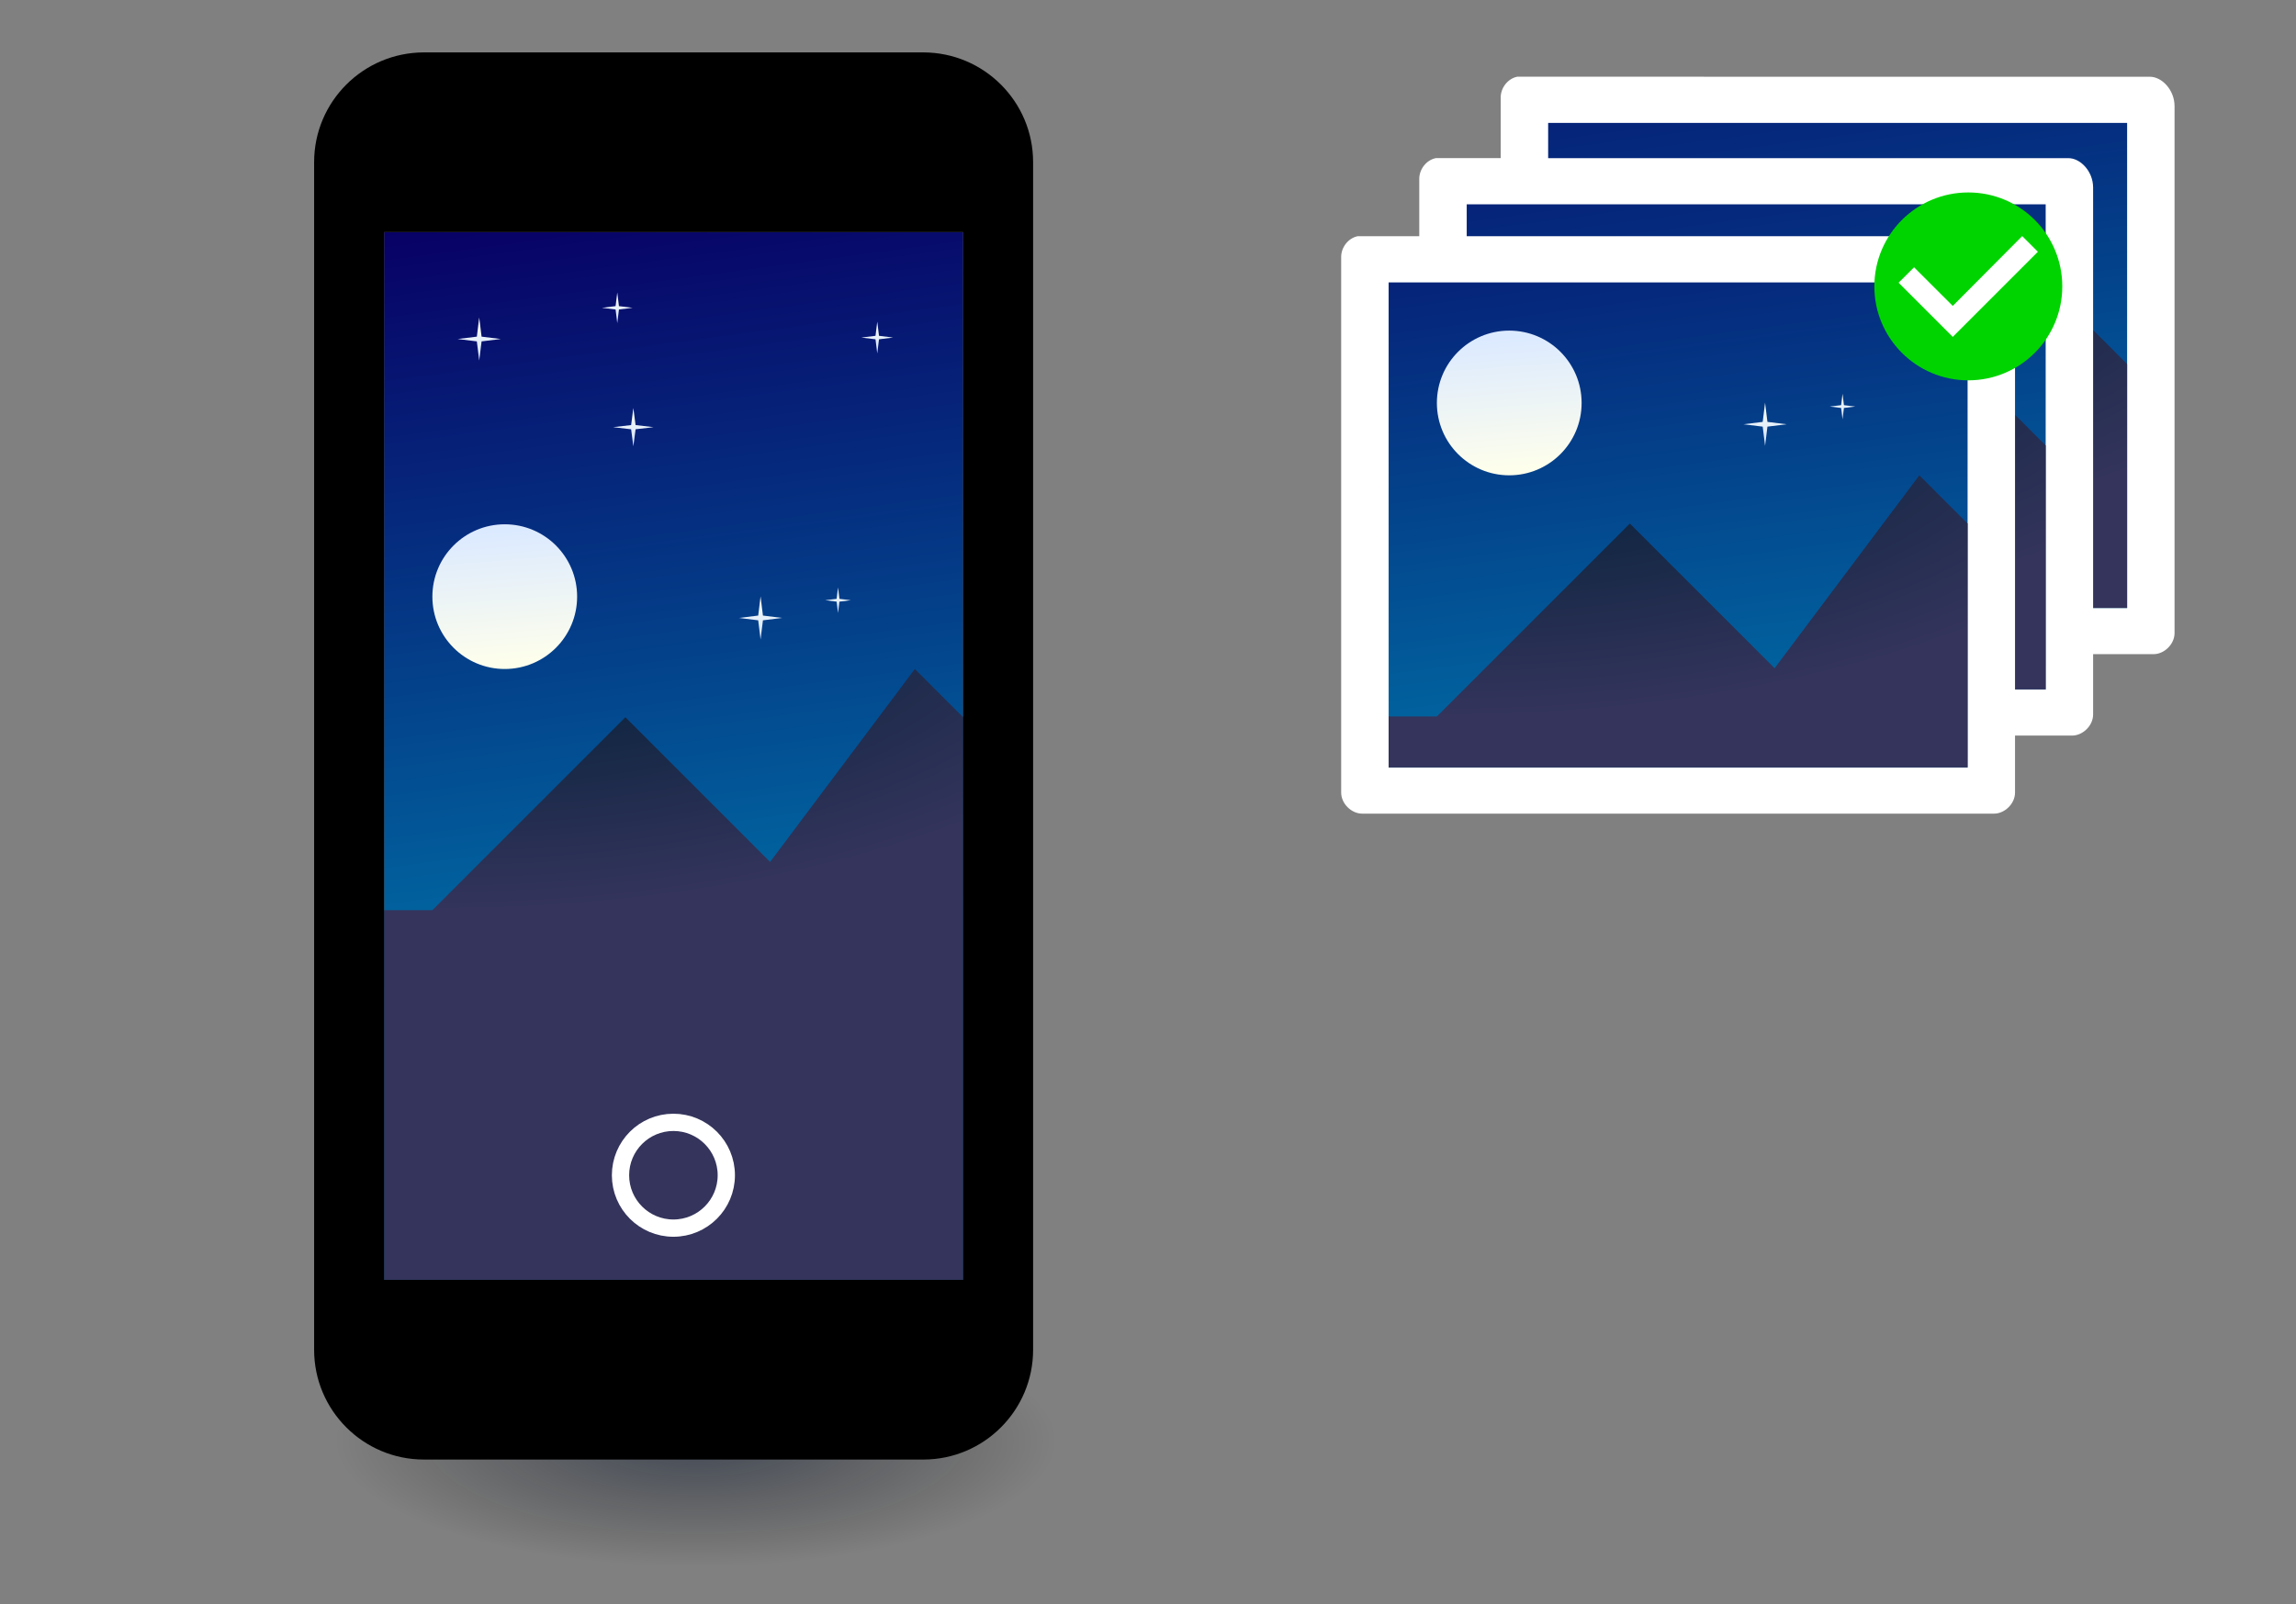 <?xml version="1.0" encoding="UTF-8" standalone="no"?>
<!DOCTYPE svg PUBLIC "-//W3C//DTD SVG 1.1//EN" "http://www.w3.org/Graphics/SVG/1.1/DTD/svg11.dtd">
<svg width="100%" height="100%" viewBox="0 0 930 650" version="1.1" xmlns="http://www.w3.org/2000/svg"  xml:space="preserve" style="fill-rule:evenodd;clip-rule:evenodd;stroke-linejoin:round;stroke-miterlimit:1.414;">
    <rect x="0" y="0" width="930" height="650" fill="#808080" stroke="none"/>
    <g transform="matrix(1,0,0,1,-75,-170)">
        <g id="what_new_instant_upload">
            <g id="_-Rectangle-" transform="matrix(1,0,0,3.207,9,-1776.05)">
                <rect x="202.235" y="761.353" width="291.229" height="43.366" style="fill:url(#_Radial1);"/>
            </g>
            <g>
                <rect x="230.594" y="264.037" width="234.511" height="424.509" style="fill:url(#_Linear2);"/>
                <path d="M465.104,688.546L230.594,688.546L230.594,538.764L250.135,538.764L328.306,460.594L386.934,519.222L445.562,441.051L465.104,460.594L465.104,688.546Z" style="fill:url(#_Radial3);"/>
                <path d="M279.451,382.423C263.261,382.423 250.137,395.547 250.137,411.737C250.137,427.927 263.261,441.051 279.451,441.051C295.641,441.051 308.765,427.927 308.765,411.737C308.765,395.547 295.641,382.423 279.451,382.423Z" style="fill:url(#_Linear4);"/>
                <g>
                    <g transform="matrix(0.175,0,0,0.175,355.366,244.014)">
                        <path d="M428.378,321.853L432.417,354.54L465.104,358.58L432.417,362.619L428.378,395.306L424.339,362.619L391.652,358.58L424.339,354.54L428.378,321.853Z" style="fill:url(#_Linear5);"/>
                    </g>
                    <g transform="matrix(0.141,0,0,0.141,354.045,362.636)">
                        <path d="M428.378,321.853L432.417,354.54L465.104,358.58L432.417,362.619L428.378,395.306L424.339,362.619L391.652,358.58L424.339,354.54L428.378,321.853Z" style="fill:url(#_Linear6);"/>
                    </g>
                    <g transform="matrix(0.169,0,0,0.169,252.63,234.114)">
                        <path d="M428.378,321.853L432.417,354.54L465.104,358.58L432.417,362.619L428.378,395.306L424.339,362.619L391.652,358.58L424.339,354.54L428.378,321.853Z" style="fill:url(#_Linear7);"/>
                    </g>
                    <g transform="matrix(0.223,0,0,0.211,236.013,267.415)">
                        <path d="M428.378,321.853L432.417,354.54L465.104,358.58L432.417,362.619L428.378,395.306L424.339,362.619L391.652,358.58L424.339,354.54L428.378,321.853Z" style="fill:url(#_Linear8);"/>
                    </g>
                    <g transform="matrix(0.238,0,0,0.238,281.118,335.027)">
                        <path d="M428.378,321.853L432.417,354.54L465.104,358.58L432.417,362.619L428.378,395.306L424.339,362.619L391.652,358.58L424.339,354.54L428.378,321.853Z" style="fill:url(#_Linear9);"/>
                    </g>
                    <g transform="matrix(0.238,0,0,0.238,167.153,222.014)">
                        <path d="M428.378,321.853L432.417,354.54L465.104,358.58L432.417,362.619L428.378,395.306L424.339,362.619L391.652,358.58L424.339,354.54L428.378,321.853Z" style="fill:url(#_Linear10);"/>
                    </g>
                </g>
            </g>
            <path d="M448.992,191.23C473.578,191.272 493.463,211.183 493.463,235.701L493.463,716.882C493.463,741.426 473.536,761.353 448.992,761.353L246.706,761.353C222.162,761.353 202.235,741.426 202.235,716.882L202.235,235.701C202.235,211.183 222.119,191.272 246.706,191.23L448.992,191.23ZM465.104,264.037L230.594,264.037L230.594,688.546L465.104,688.546L465.104,264.037Z"/>
            <g transform="matrix(0.731,0,0,0.731,143.487,345.186)">
                <path d="M279.451,382.423C263.261,382.423 250.137,395.547 250.137,411.737C250.137,427.927 263.261,441.051 279.451,441.051C295.641,441.051 308.765,427.927 308.765,411.737C308.765,395.547 295.641,382.423 279.451,382.423Z" style="fill:none;stroke:white;stroke-width:9.57px;"/>
            </g>
            <g transform="matrix(1,0,0,1,105.39,-106.478)">
                <g transform="matrix(1,0,0,1,32.986,-32.986)">
                    <g transform="matrix(9.748,0,0,9.748,524.99,301.556)">
                        <path d="M2.688,4C2.293,4.077 1.993,4.467 2,4.875L2,27.125C2,27.585 2.424,28.001 2.875,28.001L29.125,28.001C29.576,28.001 30,27.584 30,27.126L30,5.22C29.999,4.547 29.471,3.997 28.969,4.001L2.688,4Z" style="fill:white;fill-rule:nonzero;"/>
                    </g>
                    <g transform="matrix(1,0,0,1,333.113,-3.623)">
                        <clipPath id="_clip11">
                            <rect x="230.594" y="362.896" width="234.511" height="196.518"/>
                        </clipPath>
                        <g clip-path="url(#_clip11)">
                            <rect x="230.594" y="264.037" width="234.511" height="424.509" style="fill:url(#_Linear12);"/>
                            <path d="M465.104,688.546L230.594,688.546L230.594,538.764L250.135,538.764L328.306,460.594L386.934,519.222L445.562,441.051L465.104,460.594L465.104,688.546Z" style="fill:url(#_Radial13);"/>
                            <path d="M279.451,382.423C263.261,382.423 250.137,395.547 250.137,411.737C250.137,427.927 263.261,441.051 279.451,441.051C295.641,441.051 308.765,427.927 308.765,411.737C308.765,395.547 295.641,382.423 279.451,382.423Z" style="fill:url(#_Linear14);"/>
                            <g>
                                <g transform="matrix(0.175,0,0,0.175,355.366,244.014)">
                                    <path d="M428.378,321.853L432.417,354.54L465.104,358.58L432.417,362.619L428.378,395.306L424.339,362.619L391.652,358.58L424.339,354.54L428.378,321.853Z" style="fill:url(#_Linear15);"/>
                                </g>
                                <g transform="matrix(0.141,0,0,0.141,354.045,362.636)">
                                    <path d="M428.378,321.853L432.417,354.54L465.104,358.58L432.417,362.619L428.378,395.306L424.339,362.619L391.652,358.58L424.339,354.54L428.378,321.853Z" style="fill:url(#_Linear16);"/>
                                </g>
                                <g transform="matrix(0.223,0,0,0.211,236.013,267.415)">
                                    <path d="M428.378,321.853L432.417,354.54L465.104,358.58L432.417,362.619L428.378,395.306L424.339,362.619L391.652,358.58L424.339,354.54L428.378,321.853Z" style="fill:url(#_Linear17);"/>
                                </g>
                                <g transform="matrix(0.238,0,0,0.238,281.118,335.027)">
                                    <path d="M428.378,321.853L432.417,354.54L465.104,358.58L432.417,362.619L428.378,395.306L424.339,362.619L391.652,358.58L424.339,354.54L428.378,321.853Z" style="fill:url(#_Linear18);"/>
                                </g>
                                <g transform="matrix(0.238,0,0,0.238,167.153,222.014)">
                                    <path d="M428.378,321.853L432.417,354.54L465.104,358.58L432.417,362.619L428.378,395.306L424.339,362.619L391.652,358.58L424.339,354.54L428.378,321.853Z" style="fill:url(#_Linear19);"/>
                                </g>
                            </g>
                        </g>
                    </g>
                </g>
                <g>
                    <g transform="matrix(9.748,0,0,9.748,524.99,301.556)">
                        <path d="M2.688,4C2.293,4.077 1.993,4.467 2,4.875L2,27.125C2,27.585 2.424,28.001 2.875,28.001L29.125,28.001C29.576,28.001 30,27.584 30,27.126L30,5.22C29.999,4.547 29.471,3.997 28.969,4.001L2.688,4Z" style="fill:white;fill-rule:nonzero;"/>
                    </g>
                    <g transform="matrix(1,0,0,1,333.113,-3.623)">
                        <clipPath id="_clip20">
                            <rect x="230.594" y="362.896" width="234.511" height="196.518"/>
                        </clipPath>
                        <g clip-path="url(#_clip20)">
                            <rect x="230.594" y="264.037" width="234.511" height="424.509" style="fill:url(#_Linear21);"/>
                            <path d="M465.104,688.546L230.594,688.546L230.594,538.764L250.135,538.764L328.306,460.594L386.934,519.222L445.562,441.051L465.104,460.594L465.104,688.546Z" style="fill:url(#_Radial22);"/>
                            <path d="M279.451,382.423C263.261,382.423 250.137,395.547 250.137,411.737C250.137,427.927 263.261,441.051 279.451,441.051C295.641,441.051 308.765,427.927 308.765,411.737C308.765,395.547 295.641,382.423 279.451,382.423Z" style="fill:url(#_Linear23);"/>
                            <g>
                                <g transform="matrix(0.175,0,0,0.175,355.366,244.014)">
                                    <path d="M428.378,321.853L432.417,354.54L465.104,358.58L432.417,362.619L428.378,395.306L424.339,362.619L391.652,358.58L424.339,354.54L428.378,321.853Z" style="fill:url(#_Linear24);"/>
                                </g>
                                <g transform="matrix(0.141,0,0,0.141,354.045,362.636)">
                                    <path d="M428.378,321.853L432.417,354.54L465.104,358.58L432.417,362.619L428.378,395.306L424.339,362.619L391.652,358.58L424.339,354.54L428.378,321.853Z" style="fill:url(#_Linear25);"/>
                                </g>
                                <g transform="matrix(0.169,0,0,0.169,252.63,234.114)">
                                    <path d="M428.378,321.853L432.417,354.54L465.104,358.58L432.417,362.619L428.378,395.306L424.339,362.619L391.652,358.58L424.339,354.54L428.378,321.853Z" style="fill:url(#_Linear26);"/>
                                </g>
                                <g transform="matrix(0.223,0,0,0.211,236.013,267.415)">
                                    <path d="M428.378,321.853L432.417,354.54L465.104,358.58L432.417,362.619L428.378,395.306L424.339,362.619L391.652,358.58L424.339,354.54L428.378,321.853Z" style="fill:url(#_Linear27);"/>
                                </g>
                                <g transform="matrix(0.238,0,0,0.238,281.118,335.027)">
                                    <path d="M428.378,321.853L432.417,354.54L465.104,358.58L432.417,362.619L428.378,395.306L424.339,362.619L391.652,358.58L424.339,354.54L428.378,321.853Z" style="fill:url(#_Linear28);"/>
                                </g>
                                <g transform="matrix(0.238,0,0,0.238,167.153,222.014)">
                                    <path d="M428.378,321.853L432.417,354.54L465.104,358.58L432.417,362.619L428.378,395.306L424.339,362.619L391.652,358.58L424.339,354.54L428.378,321.853Z" style="fill:url(#_Linear29);"/>
                                </g>
                            </g>
                        </g>
                    </g>
                </g>
                <g>
                    <g transform="matrix(9.748,0,0,9.748,493.361,333.185)">
                        <path d="M2.688,4C2.293,4.077 1.993,4.467 2,4.875L2,27.125C2,27.585 2.424,28.001 2.875,28.001L29.125,28.001C29.576,28.001 30,27.584 30,27.126L30,5.22C29.999,4.547 29.471,3.997 28.969,4.001L2.688,4Z" style="fill:white;fill-rule:nonzero;"/>
                    </g>
                    <g transform="matrix(1,0,0,1,301.484,28.006)">
                        <clipPath id="_clip30">
                            <rect x="230.594" y="362.896" width="234.511" height="196.518"/>
                        </clipPath>
                        <g clip-path="url(#_clip30)">
                            <rect x="230.594" y="264.037" width="234.511" height="424.509" style="fill:url(#_Linear31);"/>
                            <path d="M465.104,688.546L230.594,688.546L230.594,538.764L250.135,538.764L328.306,460.594L386.934,519.222L445.562,441.051L465.104,460.594L465.104,688.546Z" style="fill:url(#_Radial32);"/>
                            <path d="M279.451,382.423C263.261,382.423 250.137,395.547 250.137,411.737C250.137,427.927 263.261,441.051 279.451,441.051C295.641,441.051 308.765,427.927 308.765,411.737C308.765,395.547 295.641,382.423 279.451,382.423Z" style="fill:url(#_Linear33);"/>
                            <g>
                                <g transform="matrix(0.175,0,0,0.175,355.366,244.014)">
                                    <path d="M428.378,321.853L432.417,354.54L465.104,358.58L432.417,362.619L428.378,395.306L424.339,362.619L391.652,358.58L424.339,354.54L428.378,321.853Z" style="fill:url(#_Linear34);"/>
                                </g>
                                <g transform="matrix(0.141,0,0,0.141,354.045,362.636)">
                                    <path d="M428.378,321.853L432.417,354.54L465.104,358.58L432.417,362.619L428.378,395.306L424.339,362.619L391.652,358.58L424.339,354.54L428.378,321.853Z" style="fill:url(#_Linear35);"/>
                                </g>
                                <g transform="matrix(0.169,0,0,0.169,252.63,234.114)">
                                    <path d="M428.378,321.853L432.417,354.54L465.104,358.58L432.417,362.619L428.378,395.306L424.339,362.619L391.652,358.58L424.339,354.54L428.378,321.853Z" style="fill:url(#_Linear36);"/>
                                </g>
                                <g transform="matrix(0.223,0,0,0.211,236.013,267.415)">
                                    <path d="M428.378,321.853L432.417,354.54L465.104,358.58L432.417,362.619L428.378,395.306L424.339,362.619L391.652,358.58L424.339,354.54L428.378,321.853Z" style="fill:url(#_Linear37);"/>
                                </g>
                                <g transform="matrix(0.238,0,0,0.238,281.118,335.027)">
                                    <path d="M428.378,321.853L432.417,354.54L465.104,358.58L432.417,362.619L428.378,395.306L424.339,362.619L391.652,358.58L424.339,354.54L428.378,321.853Z" style="fill:url(#_Linear38);"/>
                                </g>
                                <g transform="matrix(0.238,0,0,0.238,167.153,222.014)">
                                    <path d="M428.378,321.853L432.417,354.54L465.104,358.58L432.417,362.619L428.378,395.306L424.339,362.619L391.652,358.58L424.339,354.54L428.378,321.853Z" style="fill:url(#_Linear39);"/>
                                </g>
                            </g>
                        </g>
                    </g>
                </g>
                <g transform="matrix(0.415,0,0,0.415,420.251,292.709)">
                    <g transform="matrix(0.845,0,0,0.845,149.744,12.453)">
                        <circle cx="811.26" cy="269.872" r="108.537" style="fill:rgb(0,212,0);"/>
                    </g>
                    <g transform="matrix(-10.683,0,0,-10.683,941.452,11440.7)">
                        <path d="M11.362,1043.8L16.312,1048.75L14.898,1050.16L11.362,1046.63L5.017,1053.01L3.584,1051.58L11.362,1043.8Z" style="fill:white;fill-rule:nonzero;"/>
                    </g>
                </g>
            </g>
        </g>
    </g>
    <defs>
        <radialGradient id="_Radial1" cx="0" cy="0" r="1" gradientUnits="userSpaceOnUse" gradientTransform="matrix(-145.614,4.073e-14,-1.82237e-14,-15.88,347.849,788.838)"><stop offset="0%" style="stop-color:rgb(0,16,43);stop-opacity:0.481"/><stop offset="100%" style="stop-color:black;stop-opacity:0"/></radialGradient>
        <linearGradient id="_Linear2" x1="0" y1="0" x2="1" y2="0" gradientUnits="userSpaceOnUse" gradientTransform="matrix(-42.619,-320.496,320.496,-42.619,347.849,572.965)"><stop offset="0%" style="stop-color:rgb(0,114,167);stop-opacity:1"/><stop offset="100%" style="stop-color:rgb(8,0,101);stop-opacity:1"/></linearGradient>
        <radialGradient id="_Radial3" cx="0" cy="0" r="1" gradientUnits="userSpaceOnUse" gradientTransform="matrix(7.508,112.339,-276.186,18.458,292.027,425.187)"><stop offset="0%" style="stop-color:rgb(0,31,53);stop-opacity:1"/><stop offset="100%" style="stop-color:rgb(52,52,92);stop-opacity:1"/></radialGradient>
        <linearGradient id="_Linear4" x1="0" y1="0" x2="1" y2="0" gradientUnits="userSpaceOnUse" gradientTransform="matrix(4.369,55.796,-55.796,4.369,273.59,385.426)"><stop offset="0%" style="stop-color:rgb(220,234,255);stop-opacity:1"/><stop offset="100%" style="stop-color:rgb(255,255,235);stop-opacity:1"/></linearGradient>
        <linearGradient id="_Linear5" x1="0" y1="0" x2="1" y2="0" gradientUnits="userSpaceOnUse" gradientTransform="matrix(-13.349,-55.456,100.385,-7.374,428.378,375.307)"><stop offset="0%" style="stop-color:rgb(220,234,255);stop-opacity:1"/><stop offset="100%" style="stop-color:rgb(255,255,235);stop-opacity:1"/></linearGradient>
        <linearGradient id="_Linear6" x1="0" y1="0" x2="1" y2="0" gradientUnits="userSpaceOnUse" gradientTransform="matrix(-13.349,-55.456,100.385,-7.374,428.378,375.307)"><stop offset="0%" style="stop-color:rgb(220,234,255);stop-opacity:1"/><stop offset="100%" style="stop-color:rgb(255,255,235);stop-opacity:1"/></linearGradient>
        <linearGradient id="_Linear7" x1="0" y1="0" x2="1" y2="0" gradientUnits="userSpaceOnUse" gradientTransform="matrix(-13.349,-55.456,100.385,-7.374,428.378,375.307)"><stop offset="0%" style="stop-color:rgb(220,234,255);stop-opacity:1"/><stop offset="100%" style="stop-color:rgb(255,255,235);stop-opacity:1"/></linearGradient>
        <linearGradient id="_Linear8" x1="0" y1="0" x2="1" y2="0" gradientUnits="userSpaceOnUse" gradientTransform="matrix(-13.349,-55.456,100.385,-7.374,428.378,375.307)"><stop offset="0%" style="stop-color:rgb(220,234,255);stop-opacity:1"/><stop offset="100%" style="stop-color:rgb(255,255,235);stop-opacity:1"/></linearGradient>
        <linearGradient id="_Linear9" x1="0" y1="0" x2="1" y2="0" gradientUnits="userSpaceOnUse" gradientTransform="matrix(-13.349,-55.456,100.385,-7.374,428.378,375.307)"><stop offset="0%" style="stop-color:rgb(220,234,255);stop-opacity:1"/><stop offset="100%" style="stop-color:rgb(255,255,235);stop-opacity:1"/></linearGradient>
        <linearGradient id="_Linear10" x1="0" y1="0" x2="1" y2="0" gradientUnits="userSpaceOnUse" gradientTransform="matrix(-13.349,-55.456,100.385,-7.374,428.378,375.307)"><stop offset="0%" style="stop-color:rgb(220,234,255);stop-opacity:1"/><stop offset="100%" style="stop-color:rgb(255,255,235);stop-opacity:1"/></linearGradient>
        <linearGradient id="_Linear12" x1="0" y1="0" x2="1" y2="0" gradientUnits="userSpaceOnUse" gradientTransform="matrix(-42.619,-320.496,320.496,-42.619,347.849,572.965)"><stop offset="0%" style="stop-color:rgb(0,114,167);stop-opacity:1"/><stop offset="100%" style="stop-color:rgb(8,0,101);stop-opacity:1"/></linearGradient>
        <radialGradient id="_Radial13" cx="0" cy="0" r="1" gradientUnits="userSpaceOnUse" gradientTransform="matrix(7.508,112.339,-276.186,18.458,292.027,425.187)"><stop offset="0%" style="stop-color:rgb(0,31,53);stop-opacity:1"/><stop offset="100%" style="stop-color:rgb(52,52,92);stop-opacity:1"/></radialGradient>
        <linearGradient id="_Linear14" x1="0" y1="0" x2="1" y2="0" gradientUnits="userSpaceOnUse" gradientTransform="matrix(4.369,55.796,-55.796,4.369,273.59,385.426)"><stop offset="0%" style="stop-color:rgb(220,234,255);stop-opacity:1"/><stop offset="100%" style="stop-color:rgb(255,255,235);stop-opacity:1"/></linearGradient>
        <linearGradient id="_Linear15" x1="0" y1="0" x2="1" y2="0" gradientUnits="userSpaceOnUse" gradientTransform="matrix(-13.349,-55.456,100.385,-7.374,428.378,375.307)"><stop offset="0%" style="stop-color:rgb(220,234,255);stop-opacity:1"/><stop offset="100%" style="stop-color:rgb(255,255,235);stop-opacity:1"/></linearGradient>
        <linearGradient id="_Linear16" x1="0" y1="0" x2="1" y2="0" gradientUnits="userSpaceOnUse" gradientTransform="matrix(-13.349,-55.456,100.385,-7.374,428.378,375.307)"><stop offset="0%" style="stop-color:rgb(220,234,255);stop-opacity:1"/><stop offset="100%" style="stop-color:rgb(255,255,235);stop-opacity:1"/></linearGradient>
        <linearGradient id="_Linear17" x1="0" y1="0" x2="1" y2="0" gradientUnits="userSpaceOnUse" gradientTransform="matrix(-13.349,-55.456,100.385,-7.374,428.378,375.307)"><stop offset="0%" style="stop-color:rgb(220,234,255);stop-opacity:1"/><stop offset="100%" style="stop-color:rgb(255,255,235);stop-opacity:1"/></linearGradient>
        <linearGradient id="_Linear18" x1="0" y1="0" x2="1" y2="0" gradientUnits="userSpaceOnUse" gradientTransform="matrix(-13.349,-55.456,100.385,-7.374,428.378,375.307)"><stop offset="0%" style="stop-color:rgb(220,234,255);stop-opacity:1"/><stop offset="100%" style="stop-color:rgb(255,255,235);stop-opacity:1"/></linearGradient>
        <linearGradient id="_Linear19" x1="0" y1="0" x2="1" y2="0" gradientUnits="userSpaceOnUse" gradientTransform="matrix(-13.349,-55.456,100.385,-7.374,428.378,375.307)"><stop offset="0%" style="stop-color:rgb(220,234,255);stop-opacity:1"/><stop offset="100%" style="stop-color:rgb(255,255,235);stop-opacity:1"/></linearGradient>
        <linearGradient id="_Linear21" x1="0" y1="0" x2="1" y2="0" gradientUnits="userSpaceOnUse" gradientTransform="matrix(-42.619,-320.496,320.496,-42.619,347.849,572.965)"><stop offset="0%" style="stop-color:rgb(0,114,167);stop-opacity:1"/><stop offset="100%" style="stop-color:rgb(8,0,101);stop-opacity:1"/></linearGradient>
        <radialGradient id="_Radial22" cx="0" cy="0" r="1" gradientUnits="userSpaceOnUse" gradientTransform="matrix(7.508,112.339,-276.186,18.458,292.027,425.187)"><stop offset="0%" style="stop-color:rgb(0,31,53);stop-opacity:1"/><stop offset="100%" style="stop-color:rgb(52,52,92);stop-opacity:1"/></radialGradient>
        <linearGradient id="_Linear23" x1="0" y1="0" x2="1" y2="0" gradientUnits="userSpaceOnUse" gradientTransform="matrix(4.369,55.796,-55.796,4.369,273.59,385.426)"><stop offset="0%" style="stop-color:rgb(220,234,255);stop-opacity:1"/><stop offset="100%" style="stop-color:rgb(255,255,235);stop-opacity:1"/></linearGradient>
        <linearGradient id="_Linear24" x1="0" y1="0" x2="1" y2="0" gradientUnits="userSpaceOnUse" gradientTransform="matrix(-13.349,-55.456,100.385,-7.374,428.378,375.307)"><stop offset="0%" style="stop-color:rgb(220,234,255);stop-opacity:1"/><stop offset="100%" style="stop-color:rgb(255,255,235);stop-opacity:1"/></linearGradient>
        <linearGradient id="_Linear25" x1="0" y1="0" x2="1" y2="0" gradientUnits="userSpaceOnUse" gradientTransform="matrix(-13.349,-55.456,100.385,-7.374,428.378,375.307)"><stop offset="0%" style="stop-color:rgb(220,234,255);stop-opacity:1"/><stop offset="100%" style="stop-color:rgb(255,255,235);stop-opacity:1"/></linearGradient>
        <linearGradient id="_Linear26" x1="0" y1="0" x2="1" y2="0" gradientUnits="userSpaceOnUse" gradientTransform="matrix(-13.349,-55.456,100.385,-7.374,428.378,375.307)"><stop offset="0%" style="stop-color:rgb(220,234,255);stop-opacity:1"/><stop offset="100%" style="stop-color:rgb(255,255,235);stop-opacity:1"/></linearGradient>
        <linearGradient id="_Linear27" x1="0" y1="0" x2="1" y2="0" gradientUnits="userSpaceOnUse" gradientTransform="matrix(-13.349,-55.456,100.385,-7.374,428.378,375.307)"><stop offset="0%" style="stop-color:rgb(220,234,255);stop-opacity:1"/><stop offset="100%" style="stop-color:rgb(255,255,235);stop-opacity:1"/></linearGradient>
        <linearGradient id="_Linear28" x1="0" y1="0" x2="1" y2="0" gradientUnits="userSpaceOnUse" gradientTransform="matrix(-13.349,-55.456,100.385,-7.374,428.378,375.307)"><stop offset="0%" style="stop-color:rgb(220,234,255);stop-opacity:1"/><stop offset="100%" style="stop-color:rgb(255,255,235);stop-opacity:1"/></linearGradient>
        <linearGradient id="_Linear29" x1="0" y1="0" x2="1" y2="0" gradientUnits="userSpaceOnUse" gradientTransform="matrix(-13.349,-55.456,100.385,-7.374,428.378,375.307)"><stop offset="0%" style="stop-color:rgb(220,234,255);stop-opacity:1"/><stop offset="100%" style="stop-color:rgb(255,255,235);stop-opacity:1"/></linearGradient>
        <linearGradient id="_Linear31" x1="0" y1="0" x2="1" y2="0" gradientUnits="userSpaceOnUse" gradientTransform="matrix(-42.619,-320.496,320.496,-42.619,347.849,572.965)"><stop offset="0%" style="stop-color:rgb(0,114,167);stop-opacity:1"/><stop offset="100%" style="stop-color:rgb(8,0,101);stop-opacity:1"/></linearGradient>
        <radialGradient id="_Radial32" cx="0" cy="0" r="1" gradientUnits="userSpaceOnUse" gradientTransform="matrix(7.508,112.339,-276.186,18.458,292.027,425.187)"><stop offset="0%" style="stop-color:rgb(0,31,53);stop-opacity:1"/><stop offset="100%" style="stop-color:rgb(52,52,92);stop-opacity:1"/></radialGradient>
        <linearGradient id="_Linear33" x1="0" y1="0" x2="1" y2="0" gradientUnits="userSpaceOnUse" gradientTransform="matrix(4.369,55.796,-55.796,4.369,273.59,385.426)"><stop offset="0%" style="stop-color:rgb(220,234,255);stop-opacity:1"/><stop offset="100%" style="stop-color:rgb(255,255,235);stop-opacity:1"/></linearGradient>
        <linearGradient id="_Linear34" x1="0" y1="0" x2="1" y2="0" gradientUnits="userSpaceOnUse" gradientTransform="matrix(-13.349,-55.456,100.385,-7.374,428.378,375.307)"><stop offset="0%" style="stop-color:rgb(220,234,255);stop-opacity:1"/><stop offset="100%" style="stop-color:rgb(255,255,235);stop-opacity:1"/></linearGradient>
        <linearGradient id="_Linear35" x1="0" y1="0" x2="1" y2="0" gradientUnits="userSpaceOnUse" gradientTransform="matrix(-13.349,-55.456,100.385,-7.374,428.378,375.307)"><stop offset="0%" style="stop-color:rgb(220,234,255);stop-opacity:1"/><stop offset="100%" style="stop-color:rgb(255,255,235);stop-opacity:1"/></linearGradient>
        <linearGradient id="_Linear36" x1="0" y1="0" x2="1" y2="0" gradientUnits="userSpaceOnUse" gradientTransform="matrix(-13.349,-55.456,100.385,-7.374,428.378,375.307)"><stop offset="0%" style="stop-color:rgb(220,234,255);stop-opacity:1"/><stop offset="100%" style="stop-color:rgb(255,255,235);stop-opacity:1"/></linearGradient>
        <linearGradient id="_Linear37" x1="0" y1="0" x2="1" y2="0" gradientUnits="userSpaceOnUse" gradientTransform="matrix(-13.349,-55.456,100.385,-7.374,428.378,375.307)"><stop offset="0%" style="stop-color:rgb(220,234,255);stop-opacity:1"/><stop offset="100%" style="stop-color:rgb(255,255,235);stop-opacity:1"/></linearGradient>
        <linearGradient id="_Linear38" x1="0" y1="0" x2="1" y2="0" gradientUnits="userSpaceOnUse" gradientTransform="matrix(-13.349,-55.456,100.385,-7.374,428.378,375.307)"><stop offset="0%" style="stop-color:rgb(220,234,255);stop-opacity:1"/><stop offset="100%" style="stop-color:rgb(255,255,235);stop-opacity:1"/></linearGradient>
        <linearGradient id="_Linear39" x1="0" y1="0" x2="1" y2="0" gradientUnits="userSpaceOnUse" gradientTransform="matrix(-13.349,-55.456,100.385,-7.374,428.378,375.307)"><stop offset="0%" style="stop-color:rgb(220,234,255);stop-opacity:1"/><stop offset="100%" style="stop-color:rgb(255,255,235);stop-opacity:1"/></linearGradient>
    </defs>
</svg>
